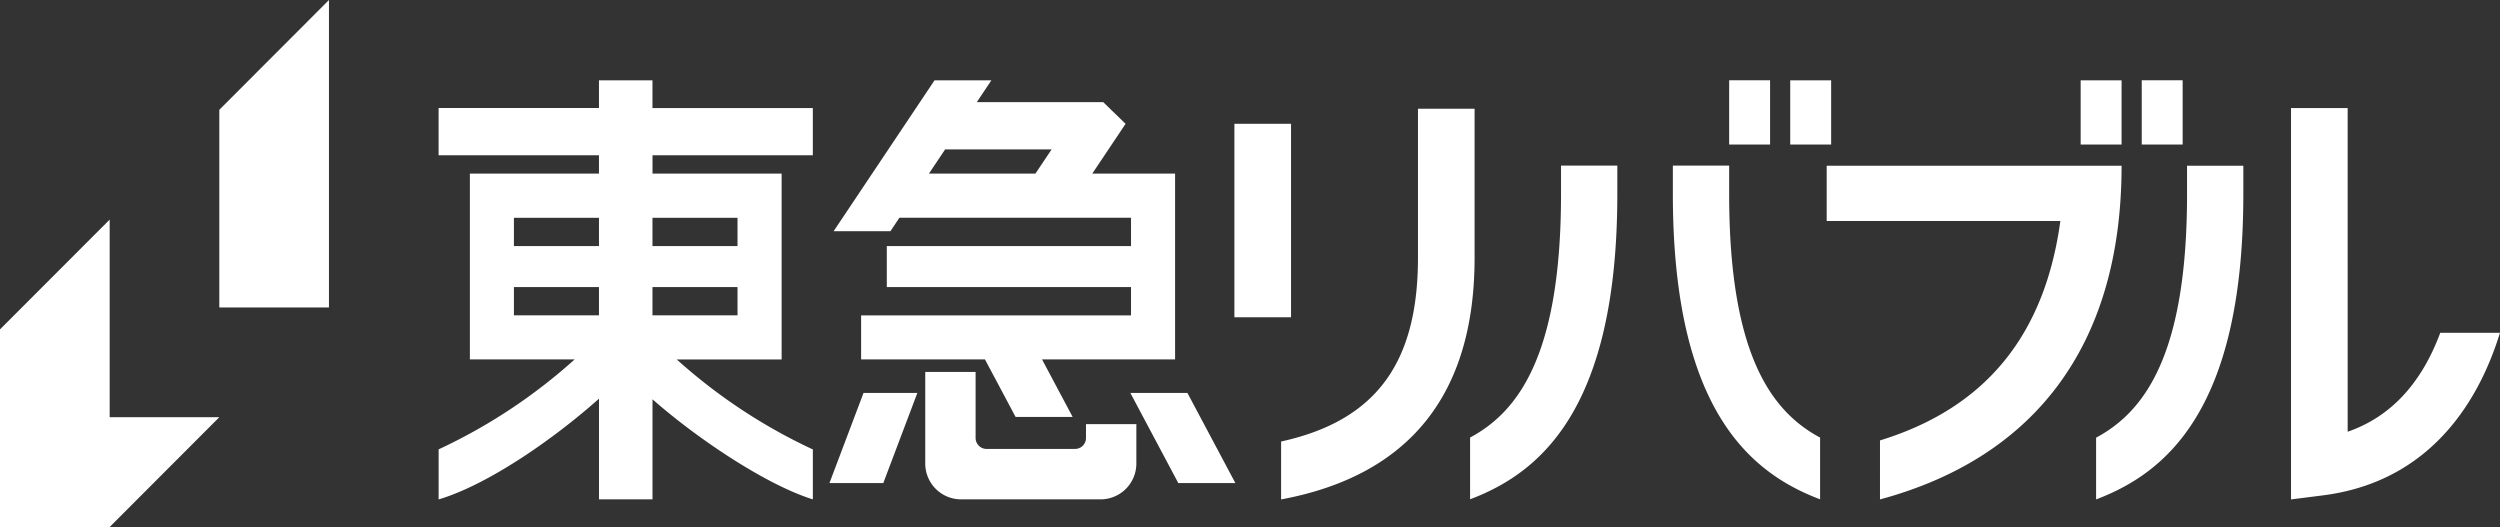 <svg xmlns="http://www.w3.org/2000/svg" width="166" height="35" viewBox="0 0 166 35">
  <rect x="0" y="0" width="166" height="35" fill="#333333" stroke="none"/>
  <defs>
    <style>
      .cls-1 {
        fill: #fff;
        fill-rule: evenodd;
      }
    </style>
  </defs>
  <path id="logo_owner_02.svg" class="cls-1" d="M441.843,737.352V716.939l-7.281,7.29v13.123h7.281Zm-14.561,7.29V731.52L420,738.81v13.122h7.281l7.28-7.29h-7.28Zm64.828,1.379a0.727,0.727,0,0,1-.725.726h-5.88a0.728,0.728,0,0,1-.725-0.726v-4.387h-3.343v6.089a2.378,2.378,0,0,0,2.37,2.372h9.278a2.378,2.378,0,0,0,2.369-2.372V745.1H492.11v0.924Zm2.945-2.993,3.185,5.987h3.79l-3.186-5.987h-3.789Zm-19.98,5.987h3.575l2.263-5.987h-3.575Zm4.644-17.618H495.1v1.878H478.884V736H495.1v1.879H477.178V740.8H485.4l2.035,3.823h3.789l-2.035-3.823h8.837V728.467h-5.5l2.213-3.308-1.486-1.44h-8.394l0.967-1.445h-3.774l-6.7,10.017h3.773Zm3.038-4.54h7.071l-1.077,1.61H481.68Zm22.968-1.7h-3.761v12.847h3.761V725.159Zm21.665,2.778h-3.738v1.892c0,10.658-2.817,14.44-6.038,16.164v4.1h0c4.516-1.711,9.776-5.811,9.776-20.266v-1.892h0Zm7.426,1.892v-1.892h-3.738v1.892c0,14.454,5.26,18.555,9.776,20.266v-4.1C537.633,744.269,534.816,740.487,534.816,729.829Zm2.717-7.559h-2.717v4.265h2.717V722.27Zm1.338,4.265h2.717V722.27h-2.717v4.265Zm19.285,0h2.717V722.27h-2.717v4.265Zm6.772-4.265h-2.717v4.265h2.717V722.27Zm-23.636,5.666v3.678h15.516c-1.021,7.434-4.827,12.376-11.977,14.57V750.1c9.964-2.686,16.042-9.916,16.042-22.159H541.292Zm40.742,11.1c-1.259,3.39-3.316,5.592-6.149,6.571V724.112h-3.761V750.1l2.117-.269c7.4-.94,10.486-6.653,11.756-10.794h-3.963Zm-16.814-9.2c0,10.658-2.817,14.44-6.039,16.165v4.1c4.517-1.711,9.776-5.811,9.776-20.266v-1.892H565.22v1.892Zm-91.249-2.582v-3.138H463.324V722.27h-3.553v1.839H449.123v3.138h10.648v1.217H451.2V740.8h6.961a36.549,36.549,0,0,1-9.036,5.975V750.1c3.3-.983,7.671-4.035,10.648-6.69v6.686h3.553v-6.644c3.1,2.722,7.633,5.71,10.647,6.644v-3.315a36.549,36.549,0,0,1-9.036-5.975H471.9V728.464h-8.573v-1.217h10.647Zm-19.847,4.146h5.647v1.879h-5.647v-1.879Zm0,4.6h5.647v1.879h-5.647v-1.879Zm14.847,1.879h-5.647v-1.879h5.647v1.879Zm0-6.478v1.879h-5.647v-1.879h5.647Zm45.182-7.244v9.9c0,7.023-2.819,10.82-9.088,12.2V750.1c8.521-1.586,12.848-6.976,12.848-16.042v-9.9h-3.76Z" transform="translate(-420 -716.938)"/>
</svg>
